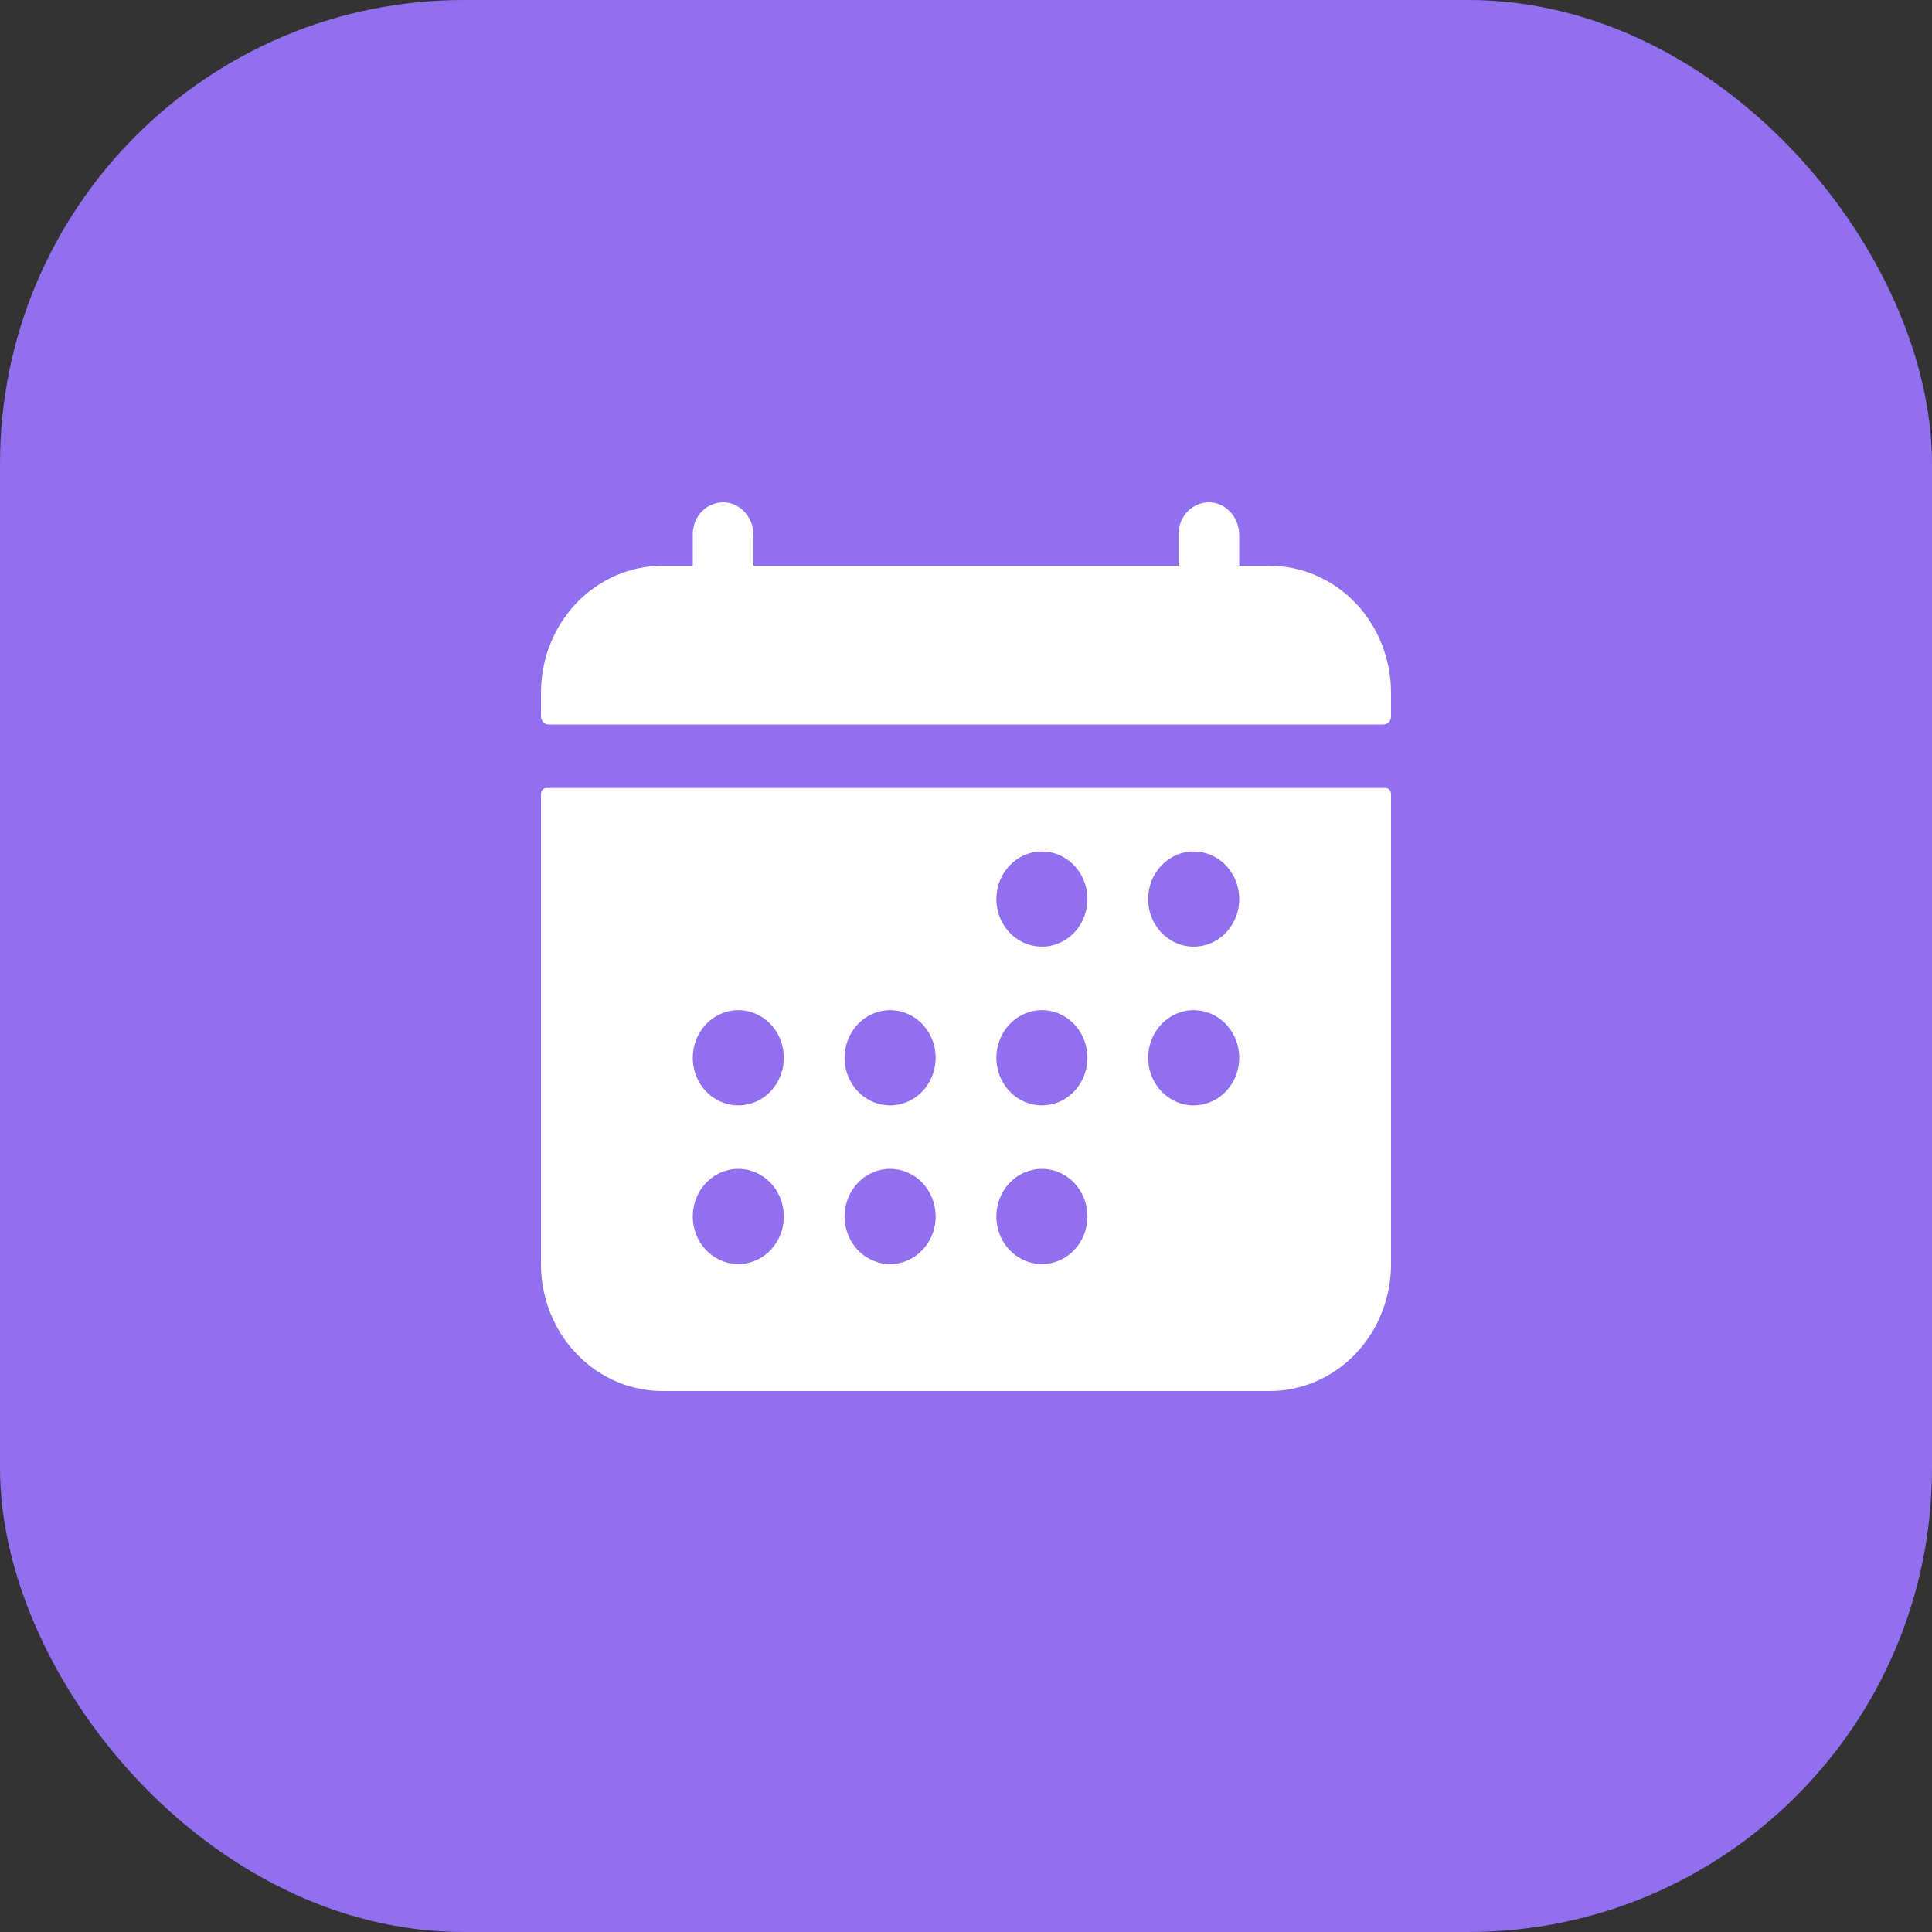 <?xml version="1.0" encoding="UTF-8"?> <svg xmlns="http://www.w3.org/2000/svg" width="50" height="50" viewBox="0 0 50 50" fill="none"><rect x="0" y="0" width="50" height="50" fill="#333333" stroke="none"/><rect width="50" height="50" rx="12" fill="#916FEE"></rect><path d="M36 17.928C36 17.057 35.669 16.221 35.08 15.605C34.49 14.989 33.691 14.643 32.857 14.643H32.071V13.845C32.071 13.402 31.746 13.023 31.323 13.001C31.217 12.996 31.111 13.013 31.012 13.052C30.912 13.091 30.821 13.15 30.744 13.227C30.667 13.303 30.605 13.396 30.564 13.498C30.522 13.6 30.5 13.71 30.5 13.821V14.643H19.5V13.845C19.5 13.402 19.175 13.023 18.752 13.001C18.646 12.996 18.54 13.013 18.44 13.052C18.34 13.091 18.249 13.15 18.172 13.227C18.095 13.303 18.034 13.396 17.992 13.498C17.95 13.6 17.929 13.71 17.929 13.821V14.643H17.143C16.309 14.643 15.51 14.989 14.921 15.605C14.331 16.221 14 17.057 14 17.928V18.545C14 18.599 14.021 18.651 14.057 18.69C14.094 18.728 14.144 18.75 14.196 18.75H35.804C35.856 18.75 35.906 18.728 35.943 18.69C35.979 18.651 36 18.599 36 18.545V17.928ZM14 32.714C14 33.586 14.331 34.421 14.921 35.038C15.51 35.654 16.309 36 17.143 36H32.857C33.691 36 34.49 35.654 35.08 35.038C35.669 34.421 36 33.586 36 32.714V20.547C36 20.506 35.984 20.467 35.957 20.438C35.929 20.409 35.892 20.393 35.853 20.393H14.147C14.108 20.393 14.071 20.409 14.043 20.438C14.015 20.467 14 20.506 14 20.547V32.714ZM30.893 22.036C31.126 22.036 31.354 22.108 31.548 22.243C31.741 22.379 31.892 22.571 31.982 22.796C32.071 23.021 32.094 23.269 32.049 23.508C32.003 23.747 31.891 23.967 31.726 24.139C31.561 24.311 31.351 24.429 31.123 24.476C30.894 24.524 30.657 24.499 30.442 24.406C30.227 24.313 30.042 24.155 29.913 23.952C29.783 23.75 29.714 23.512 29.714 23.268C29.714 22.941 29.838 22.628 30.059 22.397C30.28 22.166 30.58 22.036 30.893 22.036ZM30.893 26.143C31.126 26.143 31.354 26.215 31.548 26.351C31.741 26.486 31.892 26.678 31.982 26.904C32.071 27.129 32.094 27.376 32.049 27.615C32.003 27.854 31.891 28.074 31.726 28.246C31.561 28.419 31.351 28.536 31.123 28.583C30.894 28.631 30.657 28.607 30.442 28.513C30.227 28.42 30.042 28.262 29.913 28.059C29.783 27.857 29.714 27.619 29.714 27.375C29.714 27.048 29.838 26.735 30.059 26.504C30.28 26.273 30.58 26.143 30.893 26.143ZM26.964 22.036C27.197 22.036 27.425 22.108 27.619 22.243C27.813 22.379 27.964 22.571 28.053 22.796C28.142 23.021 28.166 23.269 28.12 23.508C28.075 23.747 27.962 23.967 27.798 24.139C27.633 24.311 27.423 24.429 27.194 24.476C26.966 24.524 26.729 24.499 26.513 24.406C26.298 24.313 26.114 24.155 25.984 23.952C25.855 23.75 25.786 23.512 25.786 23.268C25.786 22.941 25.91 22.628 26.131 22.397C26.352 22.166 26.652 22.036 26.964 22.036ZM26.964 26.143C27.197 26.143 27.425 26.215 27.619 26.351C27.813 26.486 27.964 26.678 28.053 26.904C28.142 27.129 28.166 27.376 28.12 27.615C28.075 27.854 27.962 28.074 27.798 28.246C27.633 28.419 27.423 28.536 27.194 28.583C26.966 28.631 26.729 28.607 26.513 28.513C26.298 28.42 26.114 28.262 25.984 28.059C25.855 27.857 25.786 27.619 25.786 27.375C25.786 27.048 25.91 26.735 26.131 26.504C26.352 26.273 26.652 26.143 26.964 26.143ZM26.964 30.25C27.197 30.25 27.425 30.322 27.619 30.458C27.813 30.593 27.964 30.785 28.053 31.011C28.142 31.236 28.166 31.483 28.12 31.723C28.075 31.962 27.962 32.181 27.798 32.353C27.633 32.526 27.423 32.643 27.194 32.691C26.966 32.738 26.729 32.714 26.513 32.62C26.298 32.527 26.114 32.369 25.984 32.167C25.855 31.964 25.786 31.726 25.786 31.482C25.786 31.155 25.91 30.842 26.131 30.611C26.352 30.38 26.652 30.25 26.964 30.25ZM23.036 26.143C23.269 26.143 23.497 26.215 23.691 26.351C23.884 26.486 24.035 26.678 24.125 26.904C24.214 27.129 24.237 27.376 24.192 27.615C24.146 27.854 24.034 28.074 23.869 28.246C23.704 28.419 23.494 28.536 23.266 28.583C23.037 28.631 22.8 28.607 22.585 28.513C22.369 28.42 22.185 28.262 22.056 28.059C21.926 27.857 21.857 27.619 21.857 27.375C21.857 27.048 21.981 26.735 22.202 26.504C22.423 26.273 22.723 26.143 23.036 26.143ZM23.036 30.25C23.269 30.25 23.497 30.322 23.691 30.458C23.884 30.593 24.035 30.785 24.125 31.011C24.214 31.236 24.237 31.483 24.192 31.723C24.146 31.962 24.034 32.181 23.869 32.353C23.704 32.526 23.494 32.643 23.266 32.691C23.037 32.738 22.8 32.714 22.585 32.62C22.369 32.527 22.185 32.369 22.056 32.167C21.926 31.964 21.857 31.726 21.857 31.482C21.857 31.155 21.981 30.842 22.202 30.611C22.423 30.38 22.723 30.25 23.036 30.25ZM19.107 26.143C19.34 26.143 19.568 26.215 19.762 26.351C19.956 26.486 20.107 26.678 20.196 26.904C20.285 27.129 20.308 27.376 20.263 27.615C20.218 27.854 20.105 28.074 19.941 28.246C19.776 28.419 19.566 28.536 19.337 28.583C19.108 28.631 18.872 28.607 18.656 28.513C18.441 28.42 18.257 28.262 18.127 28.059C17.998 27.857 17.929 27.619 17.929 27.375C17.929 27.048 18.053 26.735 18.274 26.504C18.495 26.273 18.795 26.143 19.107 26.143ZM19.107 30.25C19.34 30.25 19.568 30.322 19.762 30.458C19.956 30.593 20.107 30.785 20.196 31.011C20.285 31.236 20.308 31.483 20.263 31.723C20.218 31.962 20.105 32.181 19.941 32.353C19.776 32.526 19.566 32.643 19.337 32.691C19.108 32.738 18.872 32.714 18.656 32.62C18.441 32.527 18.257 32.369 18.127 32.167C17.998 31.964 17.929 31.726 17.929 31.482C17.929 31.155 18.053 30.842 18.274 30.611C18.495 30.38 18.795 30.25 19.107 30.25Z" fill="white"></path></svg> 